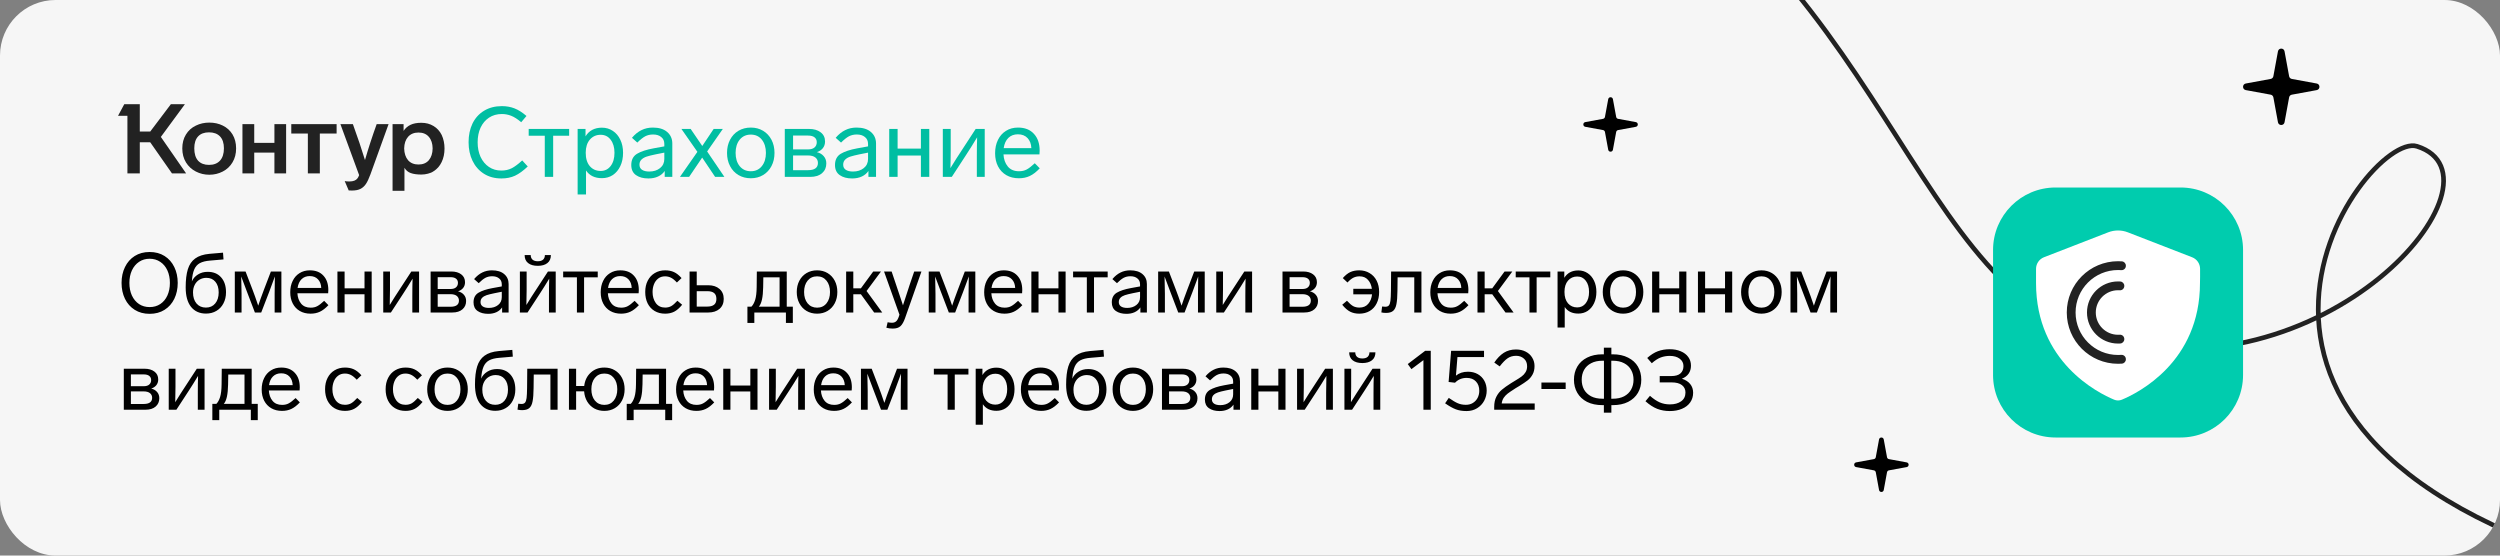 <svg width="360" height="80" viewBox="0 0 360 80" fill="none" xmlns="http://www.w3.org/2000/svg">
<rect x="0" y="0" width="360" height="80" fill="#808080" stroke="none"/>
<g clip-path="url(#clip0_99_297)">
<path d="M360 0H0V80H360V0Z" fill="#F6F6F6"/>
<path d="M21.548 36.288C22.372 36.288 23.088 36.48 23.696 36.864C24.304 37.248 24.772 37.78 25.1 38.46C25.428 39.132 25.592 39.892 25.592 40.74C25.592 41.588 25.428 42.352 25.1 43.032C24.772 43.704 24.304 44.232 23.696 44.616C23.088 45 22.372 45.192 21.548 45.192C20.724 45.192 20.008 45 19.4 44.616C18.792 44.232 18.324 43.704 17.996 43.032C17.668 42.352 17.504 41.588 17.504 40.74C17.504 39.892 17.668 39.132 17.996 38.46C18.324 37.78 18.792 37.248 19.4 36.864C20.008 36.48 20.724 36.288 21.548 36.288ZM21.548 37.26C20.972 37.26 20.464 37.408 20.024 37.704C19.584 38 19.24 38.412 18.992 38.94C18.752 39.468 18.632 40.068 18.632 40.74C18.632 41.42 18.752 42.024 18.992 42.552C19.24 43.08 19.584 43.492 20.024 43.788C20.464 44.076 20.972 44.22 21.548 44.22C22.124 44.22 22.632 44.076 23.072 43.788C23.52 43.492 23.864 43.08 24.104 42.552C24.344 42.024 24.464 41.42 24.464 40.74C24.464 40.068 24.344 39.468 24.104 38.94C23.864 38.412 23.52 38 23.072 37.704C22.632 37.408 22.124 37.26 21.548 37.26ZM29.906 39.144C30.73 39.144 31.374 39.408 31.838 39.936C32.31 40.464 32.546 41.18 32.546 42.084C32.546 42.692 32.422 43.228 32.174 43.692C31.934 44.156 31.594 44.516 31.154 44.772C30.722 45.028 30.226 45.156 29.666 45.156C28.746 45.156 28.026 44.832 27.506 44.184C26.994 43.536 26.738 42.6 26.738 41.376C26.738 40.312 26.842 39.444 27.05 38.772C27.258 38.1 27.61 37.584 28.106 37.224C28.602 36.856 29.286 36.632 30.158 36.552L32.114 36.384L32.186 37.356L30.254 37.524C29.63 37.572 29.134 37.696 28.766 37.896C28.406 38.096 28.138 38.404 27.962 38.82C27.786 39.236 27.674 39.804 27.626 40.524C27.81 40.108 28.102 39.776 28.502 39.528C28.902 39.272 29.37 39.144 29.906 39.144ZM29.654 44.292C30.214 44.292 30.658 44.096 30.986 43.704C31.322 43.304 31.49 42.772 31.49 42.108C31.49 41.46 31.33 40.948 31.01 40.572C30.698 40.196 30.266 40.008 29.714 40.008C29.354 40.008 29.026 40.096 28.73 40.272C28.442 40.44 28.214 40.684 28.046 41.004C27.878 41.324 27.794 41.692 27.794 42.108C27.794 42.772 27.962 43.304 28.298 43.704C28.634 44.096 29.086 44.292 29.654 44.292ZM39.008 39.096H40.52V45H39.548V42.3C39.548 41.804 39.556 41.188 39.572 40.452L39.584 39.804C39.248 40.724 38.972 41.472 38.756 42.048L37.616 45H36.704L35.576 42.048C35.288 41.32 35.008 40.576 34.736 39.816C34.768 40.792 34.784 41.62 34.784 42.3V45H33.812V39.096H35.36L36.368 41.724C36.584 42.276 36.856 43.04 37.184 44.016C37.36 43.472 37.632 42.712 38 41.736L39.008 39.096ZM47.291 43.944C46.867 44.392 46.456 44.708 46.056 44.892C45.663 45.076 45.219 45.168 44.724 45.168C44.132 45.168 43.615 45.04 43.175 44.784C42.736 44.528 42.395 44.168 42.156 43.704C41.916 43.24 41.795 42.7 41.795 42.084C41.795 41.468 41.911 40.924 42.144 40.452C42.376 39.972 42.703 39.6 43.127 39.336C43.551 39.064 44.047 38.928 44.615 38.928C45.456 38.928 46.108 39.184 46.572 39.696C47.044 40.2 47.279 40.892 47.279 41.772C47.279 41.932 47.272 42.084 47.255 42.228H42.828C42.859 42.828 43.035 43.324 43.355 43.716C43.675 44.108 44.136 44.304 44.736 44.304C45.103 44.304 45.419 44.232 45.684 44.088C45.956 43.944 46.288 43.688 46.679 43.32L47.291 43.944ZM44.603 39.756C44.123 39.756 43.731 39.904 43.428 40.2C43.123 40.496 42.931 40.916 42.852 41.46H46.26C46.236 40.94 46.08 40.528 45.791 40.224C45.504 39.912 45.108 39.756 44.603 39.756ZM53.522 39.096V45H52.49V42.372H49.622V45H48.59V39.096H49.622V41.52H52.49V39.096H53.522ZM59.231 39.096H60.347V45H59.375V42.576C59.375 41.6 59.387 40.784 59.411 40.128C58.939 40.912 58.483 41.64 58.043 42.312L56.291 45H55.187V39.096H56.159V41.712C56.159 42.488 56.147 43.224 56.123 43.92C56.683 43.008 57.135 42.296 57.479 41.784L59.231 39.096ZM65.956 41.952C66.316 42.04 66.6 42.208 66.808 42.456C67.016 42.696 67.12 42.992 67.12 43.344C67.12 43.84 66.944 44.24 66.592 44.544C66.24 44.848 65.756 45 65.14 45H62.008V39.096H64.996C65.58 39.096 66.052 39.232 66.412 39.504C66.78 39.776 66.964 40.156 66.964 40.644C66.964 40.964 66.872 41.24 66.688 41.472C66.504 41.696 66.26 41.856 65.956 41.952ZM63.028 39.912V41.616H64.852C65.22 41.616 65.492 41.536 65.668 41.376C65.852 41.216 65.944 41 65.944 40.728C65.944 40.472 65.852 40.272 65.668 40.128C65.492 39.984 65.22 39.912 64.852 39.912H63.028ZM64.864 44.172C65.68 44.172 66.088 43.876 66.088 43.284C66.088 43.004 65.984 42.78 65.776 42.612C65.568 42.444 65.256 42.36 64.84 42.36H63.028V44.172H64.864ZM70.84 38.928C71.6 38.928 72.188 39.108 72.604 39.468C73.028 39.828 73.24 40.304 73.24 40.896V45H72.304V44.268C72.104 44.564 71.832 44.792 71.488 44.952C71.144 45.112 70.748 45.192 70.3 45.192C69.676 45.192 69.168 45.056 68.776 44.784C68.384 44.512 68.188 44.096 68.188 43.536C68.188 42.904 68.424 42.444 68.896 42.156C69.376 41.868 70.056 41.644 70.936 41.484L72.256 41.244V40.944C72.256 40.576 72.128 40.292 71.872 40.092C71.624 39.884 71.292 39.78 70.876 39.78C70.508 39.78 70.18 39.856 69.892 40.008C69.612 40.16 69.292 40.416 68.932 40.776L68.272 40.188C68.64 39.756 69.032 39.44 69.448 39.24C69.864 39.032 70.328 38.928 70.84 38.928ZM70.408 44.34C70.936 44.34 71.376 44.2 71.728 43.92C72.08 43.64 72.256 43.264 72.256 42.792V42.012L71.176 42.228C70.712 42.324 70.344 42.416 70.072 42.504C69.808 42.592 69.596 42.716 69.436 42.876C69.276 43.036 69.196 43.244 69.196 43.5C69.196 43.772 69.3 43.98 69.508 44.124C69.724 44.268 70.024 44.34 70.408 44.34ZM78.907 39.096H80.023V45H79.051V42.576C79.051 41.6 79.063 40.784 79.087 40.128C78.615 40.912 78.159 41.64 77.719 42.312L75.967 45H74.863V39.096H75.835V41.712C75.835 42.488 75.823 43.224 75.799 43.92C76.359 43.008 76.811 42.296 77.155 41.784L78.907 39.096ZM77.443 38.28C78.027 38.28 78.487 38.148 78.823 37.884C79.159 37.62 79.327 37.236 79.327 36.732H78.463C78.463 37.012 78.375 37.232 78.199 37.392C78.023 37.544 77.771 37.62 77.443 37.62C77.115 37.62 76.863 37.544 76.687 37.392C76.511 37.232 76.423 37.012 76.423 36.732H75.547C75.547 37.236 75.715 37.62 76.051 37.884C76.387 38.148 76.851 38.28 77.443 38.28ZM86.075 39.096V39.936H84.107V45H83.075V39.936H81.095V39.096H86.075ZM91.999 43.944C91.575 44.392 91.162 44.708 90.763 44.892C90.371 45.076 89.927 45.168 89.43 45.168C88.838 45.168 88.323 45.04 87.882 44.784C87.442 44.528 87.103 44.168 86.862 43.704C86.623 43.24 86.502 42.7 86.502 42.084C86.502 41.468 86.618 40.924 86.85 40.452C87.082 39.972 87.41 39.6 87.835 39.336C88.258 39.064 88.754 38.928 89.323 38.928C90.162 38.928 90.814 39.184 91.278 39.696C91.751 40.2 91.987 40.892 91.987 41.772C91.987 41.932 91.978 42.084 91.963 42.228H87.534C87.567 42.828 87.743 43.324 88.062 43.716C88.382 44.108 88.843 44.304 89.442 44.304C89.811 44.304 90.126 44.232 90.391 44.088C90.662 43.944 90.995 43.688 91.386 43.32L91.999 43.944ZM89.311 39.756C88.831 39.756 88.439 39.904 88.135 40.2C87.831 40.496 87.638 40.916 87.558 41.46H90.966C90.942 40.94 90.787 40.528 90.499 40.224C90.21 39.912 89.814 39.756 89.311 39.756ZM97.473 40.68C97.161 40.344 96.873 40.112 96.609 39.984C96.353 39.856 96.073 39.792 95.769 39.792C95.385 39.792 95.057 39.896 94.785 40.104C94.513 40.312 94.309 40.588 94.173 40.932C94.037 41.276 93.969 41.648 93.969 42.048C93.969 42.672 94.125 43.204 94.437 43.644C94.757 44.076 95.205 44.292 95.781 44.292C96.101 44.292 96.389 44.224 96.645 44.088C96.901 43.944 97.201 43.684 97.545 43.308L98.229 43.884C97.845 44.356 97.465 44.688 97.089 44.88C96.713 45.072 96.277 45.168 95.781 45.168C95.205 45.168 94.701 45.04 94.269 44.784C93.837 44.528 93.501 44.164 93.261 43.692C93.029 43.22 92.913 42.672 92.913 42.048C92.913 41.424 93.033 40.88 93.273 40.416C93.513 39.944 93.849 39.58 94.281 39.324C94.721 39.06 95.221 38.928 95.781 38.928C96.269 38.928 96.693 39.012 97.053 39.18C97.421 39.348 97.785 39.636 98.145 40.044L97.473 40.68ZM99.297 45V39.096H100.329V41.076H102.009C102.665 41.076 103.197 41.252 103.605 41.604C104.013 41.956 104.217 42.436 104.217 43.044C104.217 43.652 104.013 44.132 103.605 44.484C103.197 44.828 102.665 45 102.009 45H99.297ZM101.841 44.148C102.273 44.148 102.601 44.06 102.825 43.884C103.049 43.708 103.161 43.428 103.161 43.044C103.161 42.652 103.049 42.368 102.825 42.192C102.601 42.016 102.273 41.928 101.841 41.928H100.329V44.148H101.841ZM107.628 46.5V44.16H108.204C108.428 43.936 108.608 43.608 108.744 43.176C108.88 42.736 108.952 42.124 108.96 41.34L108.984 39.096H113.292V44.16H114.168V46.5H113.172V45H108.624V46.5H107.628ZM112.26 44.16V39.936H109.92L109.896 41.364C109.872 42.804 109.664 43.736 109.272 44.16H112.26ZM117.661 38.928C118.229 38.928 118.733 39.06 119.173 39.324C119.613 39.588 119.957 39.956 120.205 40.428C120.453 40.9 120.577 41.44 120.577 42.048C120.577 42.656 120.453 43.196 120.205 43.668C119.957 44.14 119.613 44.508 119.173 44.772C118.733 45.036 118.229 45.168 117.661 45.168C117.093 45.168 116.585 45.036 116.137 44.772C115.697 44.508 115.353 44.14 115.105 43.668C114.857 43.196 114.733 42.656 114.733 42.048C114.733 41.44 114.857 40.9 115.105 40.428C115.353 39.956 115.697 39.588 116.137 39.324C116.585 39.06 117.093 38.928 117.661 38.928ZM117.661 39.792C117.093 39.792 116.637 40 116.293 40.416C115.957 40.832 115.789 41.376 115.789 42.048C115.789 42.72 115.957 43.264 116.293 43.68C116.637 44.096 117.093 44.304 117.661 44.304C118.229 44.304 118.681 44.096 119.017 43.68C119.353 43.264 119.521 42.72 119.521 42.048C119.521 41.376 119.353 40.832 119.017 40.416C118.681 40 118.229 39.792 117.661 39.792ZM127.04 45H125.876L123.968 42.372H122.876V45H121.844V39.096H122.876V41.52H123.968L125.744 39.096H126.86L124.784 41.904L127.04 45ZM131.646 39.096H132.69L130.326 45.816C130.134 46.36 129.914 46.744 129.666 46.968C129.418 47.2 129.046 47.316 128.55 47.316C128.222 47.316 127.918 47.276 127.638 47.196L127.818 46.404C128.034 46.452 128.246 46.476 128.454 46.476C128.694 46.476 128.89 46.408 129.042 46.272C129.194 46.144 129.33 45.9 129.45 45.54L129.522 45.312L127.302 39.096H128.394L129.054 41.052C129.254 41.636 129.546 42.508 129.93 43.668L130.026 43.968L130.386 42.876C130.442 42.7 130.642 42.084 130.986 41.028L131.646 39.096ZM138.934 39.096H140.446V45H139.474V42.3C139.474 41.804 139.482 41.188 139.498 40.452L139.51 39.804C139.174 40.724 138.898 41.472 138.682 42.048L137.542 45H136.63L135.502 42.048C135.214 41.32 134.934 40.576 134.662 39.816C134.694 40.792 134.71 41.62 134.71 42.3V45H133.738V39.096H135.286L136.294 41.724C136.51 42.276 136.782 43.04 137.11 44.016C137.286 43.472 137.558 42.712 137.926 41.736L138.934 39.096ZM147.217 43.944C146.793 44.392 146.381 44.708 145.981 44.892C145.589 45.076 145.145 45.168 144.649 45.168C144.057 45.168 143.541 45.04 143.101 44.784C142.661 44.528 142.321 44.168 142.081 43.704C141.841 43.24 141.721 42.7 141.721 42.084C141.721 41.468 141.837 40.924 142.069 40.452C142.301 39.972 142.629 39.6 143.053 39.336C143.477 39.064 143.973 38.928 144.541 38.928C145.381 38.928 146.033 39.184 146.497 39.696C146.969 40.2 147.205 40.892 147.205 41.772C147.205 41.932 147.197 42.084 147.181 42.228H142.753C142.785 42.828 142.961 43.324 143.281 43.716C143.601 44.108 144.061 44.304 144.661 44.304C145.029 44.304 145.345 44.232 145.609 44.088C145.881 43.944 146.213 43.688 146.605 43.32L147.217 43.944ZM144.529 39.756C144.049 39.756 143.657 39.904 143.353 40.2C143.049 40.496 142.857 40.916 142.777 41.46H146.185C146.161 40.94 146.005 40.528 145.717 40.224C145.429 39.912 145.033 39.756 144.529 39.756ZM153.448 39.096V45H152.416V42.372H149.548V45H148.516V39.096H149.548V41.52H152.416V39.096H153.448ZM159.505 39.096V39.936H157.537V45H156.505V39.936H154.525V39.096H159.505ZM162.751 38.928C163.511 38.928 164.099 39.108 164.515 39.468C164.939 39.828 165.151 40.304 165.151 40.896V45H164.215V44.268C164.015 44.564 163.743 44.792 163.399 44.952C163.055 45.112 162.659 45.192 162.211 45.192C161.587 45.192 161.079 45.056 160.687 44.784C160.295 44.512 160.099 44.096 160.099 43.536C160.099 42.904 160.335 42.444 160.807 42.156C161.287 41.868 161.967 41.644 162.847 41.484L164.167 41.244V40.944C164.167 40.576 164.039 40.292 163.783 40.092C163.535 39.884 163.203 39.78 162.787 39.78C162.419 39.78 162.091 39.856 161.803 40.008C161.523 40.16 161.203 40.416 160.843 40.776L160.183 40.188C160.551 39.756 160.943 39.44 161.359 39.24C161.775 39.032 162.239 38.928 162.751 38.928ZM162.319 44.34C162.847 44.34 163.287 44.2 163.639 43.92C163.991 43.64 164.167 43.264 164.167 42.792V42.012L163.087 42.228C162.623 42.324 162.255 42.416 161.983 42.504C161.719 42.592 161.507 42.716 161.347 42.876C161.187 43.036 161.107 43.244 161.107 43.5C161.107 43.772 161.211 43.98 161.419 44.124C161.635 44.268 161.935 44.34 162.319 44.34ZM171.969 39.096H173.481V45H172.509V42.3C172.509 41.804 172.517 41.188 172.533 40.452L172.545 39.804C172.209 40.724 171.933 41.472 171.717 42.048L170.577 45H169.665L168.537 42.048C168.249 41.32 167.969 40.576 167.697 39.816C167.729 40.792 167.745 41.62 167.745 42.3V45H166.773V39.096H168.321L169.329 41.724C169.545 42.276 169.817 43.04 170.145 44.016C170.321 43.472 170.593 42.712 170.961 41.736L171.969 39.096ZM179.185 39.096H180.301V45H179.329V42.576C179.329 41.6 179.341 40.784 179.365 40.128C178.893 40.912 178.437 41.64 177.997 42.312L176.245 45H175.141V39.096H176.113V41.712C176.113 42.488 176.101 43.224 176.076 43.92C176.637 43.008 177.089 42.296 177.433 41.784L179.185 39.096ZM188.628 41.952C188.988 42.04 189.272 42.208 189.48 42.456C189.688 42.696 189.792 42.992 189.792 43.344C189.792 43.84 189.616 44.24 189.264 44.544C188.912 44.848 188.428 45 187.812 45H184.68V39.096H187.668C188.252 39.096 188.724 39.232 189.084 39.504C189.452 39.776 189.636 40.156 189.636 40.644C189.636 40.964 189.544 41.24 189.36 41.472C189.176 41.696 188.932 41.856 188.628 41.952ZM185.7 39.912V41.616H187.524C187.892 41.616 188.164 41.536 188.34 41.376C188.524 41.216 188.616 41 188.616 40.728C188.616 40.472 188.524 40.272 188.34 40.128C188.164 39.984 187.892 39.912 187.524 39.912H185.7ZM187.536 44.172C188.352 44.172 188.76 43.876 188.76 43.284C188.76 43.004 188.656 42.78 188.448 42.612C188.24 42.444 187.928 42.36 187.512 42.36H185.7V44.172H187.536ZM195.727 38.928C196.287 38.928 196.783 39.06 197.215 39.324C197.655 39.58 197.995 39.944 198.235 40.416C198.475 40.88 198.595 41.424 198.595 42.048C198.595 42.672 198.475 43.22 198.235 43.692C198.003 44.164 197.671 44.528 197.239 44.784C196.807 45.04 196.303 45.168 195.727 45.168C195.231 45.168 194.795 45.072 194.419 44.88C194.043 44.688 193.663 44.356 193.279 43.884L193.963 43.308C194.307 43.684 194.607 43.944 194.863 44.088C195.127 44.224 195.423 44.292 195.751 44.292C196.295 44.292 196.719 44.112 197.023 43.752C197.335 43.392 197.519 42.936 197.575 42.384H194.875V41.592H197.551C197.479 41.064 197.291 40.632 196.987 40.296C196.691 39.96 196.287 39.792 195.775 39.792C195.455 39.792 195.163 39.856 194.899 39.984C194.635 40.112 194.347 40.344 194.035 40.68L193.363 40.044C193.723 39.636 194.083 39.348 194.443 39.18C194.811 39.012 195.239 38.928 195.727 38.928ZM199.587 45.06C199.331 45.06 199.107 45.036 198.915 44.988L199.023 44.136C199.183 44.16 199.335 44.172 199.479 44.172C199.719 44.172 199.891 44.108 199.995 43.98C200.107 43.852 200.183 43.632 200.223 43.32C200.263 43.008 200.287 42.52 200.295 41.856L200.319 39.096H204.687V45H203.655V39.936H201.255L201.231 41.892C201.223 42.716 201.175 43.348 201.087 43.788C201.007 44.228 200.851 44.552 200.619 44.76C200.387 44.96 200.043 45.06 199.587 45.06ZM211.46 43.944C211.036 44.392 210.624 44.708 210.224 44.892C209.832 45.076 209.388 45.168 208.892 45.168C208.3 45.168 207.784 45.04 207.344 44.784C206.904 44.528 206.564 44.168 206.324 43.704C206.084 43.24 205.964 42.7 205.964 42.084C205.964 41.468 206.08 40.924 206.312 40.452C206.544 39.972 206.872 39.6 207.296 39.336C207.72 39.064 208.216 38.928 208.784 38.928C209.624 38.928 210.276 39.184 210.74 39.696C211.212 40.2 211.448 40.892 211.448 41.772C211.448 41.932 211.44 42.084 211.424 42.228H206.996C207.028 42.828 207.204 43.324 207.524 43.716C207.844 44.108 208.304 44.304 208.904 44.304C209.272 44.304 209.588 44.232 209.852 44.088C210.124 43.944 210.456 43.688 210.848 43.32L211.46 43.944ZM208.772 39.756C208.292 39.756 207.9 39.904 207.596 40.2C207.292 40.496 207.1 40.916 207.02 41.46H210.428C210.404 40.94 210.248 40.528 209.96 40.224C209.672 39.912 209.276 39.756 208.772 39.756ZM217.954 45H216.79L214.882 42.372H213.79V45H212.758V39.096H213.79V41.52H214.882L216.658 39.096H217.774L215.698 41.904L217.954 45ZM223.243 39.096V39.936H221.275V45H220.243V39.936H218.263V39.096H223.243ZM227.276 38.94C227.78 38.94 228.228 39.072 228.62 39.336C229.012 39.592 229.32 39.956 229.544 40.428C229.768 40.892 229.88 41.428 229.88 42.036C229.88 42.652 229.768 43.196 229.544 43.668C229.32 44.14 229.012 44.508 228.62 44.772C228.228 45.028 227.78 45.156 227.276 45.156C226.396 45.156 225.744 44.84 225.32 44.208V47.16H224.288V39.096H225.26V40.008C225.468 39.664 225.74 39.4 226.076 39.216C226.42 39.032 226.82 38.94 227.276 38.94ZM227.12 44.268C227.632 44.268 228.044 44.064 228.356 43.656C228.668 43.248 228.824 42.708 228.824 42.036C228.824 41.372 228.668 40.836 228.356 40.428C228.052 40.02 227.64 39.816 227.12 39.816C226.576 39.816 226.132 40.016 225.788 40.416C225.452 40.808 225.284 41.348 225.284 42.036C225.284 42.732 225.452 43.28 225.788 43.68C226.132 44.072 226.576 44.268 227.12 44.268ZM233.724 38.928C234.292 38.928 234.796 39.06 235.236 39.324C235.676 39.588 236.02 39.956 236.268 40.428C236.516 40.9 236.64 41.44 236.64 42.048C236.64 42.656 236.516 43.196 236.268 43.668C236.02 44.14 235.676 44.508 235.236 44.772C234.796 45.036 234.292 45.168 233.724 45.168C233.156 45.168 232.648 45.036 232.2 44.772C231.76 44.508 231.416 44.14 231.168 43.668C230.92 43.196 230.796 42.656 230.796 42.048C230.796 41.44 230.92 40.9 231.168 40.428C231.416 39.956 231.76 39.588 232.2 39.324C232.648 39.06 233.156 38.928 233.724 38.928ZM233.724 39.792C233.156 39.792 232.7 40 232.356 40.416C232.02 40.832 231.852 41.376 231.852 42.048C231.852 42.72 232.02 43.264 232.356 43.68C232.7 44.096 233.156 44.304 233.724 44.304C234.292 44.304 234.744 44.096 235.08 43.68C235.416 43.264 235.584 42.72 235.584 42.048C235.584 41.376 235.416 40.832 235.08 40.416C234.744 40 234.292 39.792 233.724 39.792ZM242.838 39.096V45H241.806V42.372H238.938V45H237.906V39.096H238.938V41.52H241.806V39.096H242.838ZM249.436 39.096V45H248.404V42.372H245.536V45H244.504V39.096H245.536V41.52H248.404V39.096H249.436ZM253.645 38.928C254.213 38.928 254.717 39.06 255.157 39.324C255.597 39.588 255.941 39.956 256.189 40.428C256.437 40.9 256.561 41.44 256.561 42.048C256.561 42.656 256.437 43.196 256.189 43.668C255.941 44.14 255.597 44.508 255.157 44.772C254.717 45.036 254.213 45.168 253.645 45.168C253.077 45.168 252.569 45.036 252.121 44.772C251.681 44.508 251.337 44.14 251.089 43.668C250.841 43.196 250.717 42.656 250.717 42.048C250.717 41.44 250.841 40.9 251.089 40.428C251.337 39.956 251.681 39.588 252.121 39.324C252.569 39.06 253.077 38.928 253.645 38.928ZM253.645 39.792C253.077 39.792 252.621 40 252.277 40.416C251.941 40.832 251.773 41.376 251.773 42.048C251.773 42.72 251.941 43.264 252.277 43.68C252.621 44.096 253.077 44.304 253.645 44.304C254.213 44.304 254.665 44.096 255.001 43.68C255.337 43.264 255.505 42.72 255.505 42.048C255.505 41.376 255.337 40.832 255.001 40.416C254.665 40 254.213 39.792 253.645 39.792ZM263.024 39.096H264.536V45H263.564V42.3C263.564 41.804 263.572 41.188 263.588 40.452L263.6 39.804C263.264 40.724 262.988 41.472 262.772 42.048L261.632 45H260.72L259.592 42.048C259.304 41.32 259.024 40.576 258.752 39.816C258.784 40.792 258.8 41.62 258.8 42.3V45H257.828V39.096H259.376L260.384 41.724C260.6 42.276 260.872 43.04 261.2 44.016C261.376 43.472 261.648 42.712 262.016 41.736L263.024 39.096ZM21.776 55.952C22.136 56.04 22.42 56.208 22.628 56.456C22.836 56.696 22.94 56.992 22.94 57.344C22.94 57.84 22.764 58.24 22.412 58.544C22.06 58.848 21.576 59 20.96 59H17.828V53.096H20.816C21.4 53.096 21.872 53.232 22.232 53.504C22.6 53.776 22.784 54.156 22.784 54.644C22.784 54.964 22.692 55.24 22.508 55.472C22.324 55.696 22.08 55.856 21.776 55.952ZM18.848 53.912V55.616H20.672C21.04 55.616 21.312 55.536 21.488 55.376C21.672 55.216 21.764 55 21.764 54.728C21.764 54.472 21.672 54.272 21.488 54.128C21.312 53.984 21.04 53.912 20.672 53.912H18.848ZM20.684 58.172C21.5 58.172 21.908 57.876 21.908 57.284C21.908 57.004 21.804 56.78 21.596 56.612C21.388 56.444 21.076 56.36 20.66 56.36H18.848V58.172H20.684ZM28.341 53.096H29.457V59H28.485V56.576C28.485 55.6 28.497 54.784 28.521 54.128C28.049 54.912 27.593 55.64 27.153 56.312L25.401 59H24.297V53.096H25.269V55.712C25.269 56.488 25.257 57.224 25.233 57.92C25.793 57.008 26.245 56.296 26.589 55.784L28.341 53.096ZM30.577 60.5V58.16H31.153C31.377 57.936 31.557 57.608 31.693 57.176C31.829 56.736 31.901 56.124 31.909 55.34L31.933 53.096H36.241V58.16H37.117V60.5H36.121V59H31.573V60.5H30.577ZM35.209 58.16V53.936H32.869L32.845 55.364C32.821 56.804 32.613 57.736 32.221 58.16H35.209ZM43.178 57.944C42.754 58.392 42.342 58.708 41.942 58.892C41.55 59.076 41.106 59.168 40.61 59.168C40.018 59.168 39.502 59.04 39.062 58.784C38.622 58.528 38.282 58.168 38.042 57.704C37.802 57.24 37.682 56.7 37.682 56.084C37.682 55.468 37.798 54.924 38.03 54.452C38.262 53.972 38.59 53.6 39.014 53.336C39.438 53.064 39.934 52.928 40.502 52.928C41.342 52.928 41.994 53.184 42.458 53.696C42.93 54.2 43.166 54.892 43.166 55.772C43.166 55.932 43.158 56.084 43.142 56.228H38.714C38.746 56.828 38.922 57.324 39.242 57.716C39.562 58.108 40.022 58.304 40.622 58.304C40.99 58.304 41.306 58.232 41.57 58.088C41.842 57.944 42.174 57.688 42.566 57.32L43.178 57.944ZM40.49 53.756C40.01 53.756 39.618 53.904 39.314 54.2C39.01 54.496 38.818 54.916 38.738 55.46H42.146C42.122 54.94 41.966 54.528 41.678 54.224C41.39 53.912 40.994 53.756 40.49 53.756ZM51.371 54.68C51.059 54.344 50.771 54.112 50.507 53.984C50.251 53.856 49.971 53.792 49.667 53.792C49.283 53.792 48.955 53.896 48.683 54.104C48.411 54.312 48.207 54.588 48.071 54.932C47.935 55.276 47.867 55.648 47.867 56.048C47.867 56.672 48.023 57.204 48.335 57.644C48.655 58.076 49.103 58.292 49.679 58.292C49.999 58.292 50.287 58.224 50.543 58.088C50.799 57.944 51.099 57.684 51.443 57.308L52.127 57.884C51.743 58.356 51.363 58.688 50.987 58.88C50.611 59.072 50.175 59.168 49.679 59.168C49.103 59.168 48.599 59.04 48.167 58.784C47.735 58.528 47.399 58.164 47.159 57.692C46.927 57.22 46.811 56.672 46.811 56.048C46.811 55.424 46.931 54.88 47.171 54.416C47.411 53.944 47.747 53.58 48.179 53.324C48.619 53.06 49.119 52.928 49.679 52.928C50.167 52.928 50.591 53.012 50.951 53.18C51.319 53.348 51.683 53.636 52.043 54.044L51.371 54.68ZM60.09 54.68C59.778 54.344 59.49 54.112 59.226 53.984C58.97 53.856 58.69 53.792 58.386 53.792C58.002 53.792 57.674 53.896 57.402 54.104C57.13 54.312 56.926 54.588 56.79 54.932C56.654 55.276 56.586 55.648 56.586 56.048C56.586 56.672 56.742 57.204 57.054 57.644C57.374 58.076 57.822 58.292 58.398 58.292C58.718 58.292 59.006 58.224 59.262 58.088C59.518 57.944 59.818 57.684 60.162 57.308L60.846 57.884C60.462 58.356 60.082 58.688 59.706 58.88C59.33 59.072 58.894 59.168 58.398 59.168C57.822 59.168 57.318 59.04 56.886 58.784C56.454 58.528 56.118 58.164 55.878 57.692C55.646 57.22 55.53 56.672 55.53 56.048C55.53 55.424 55.65 54.88 55.89 54.416C56.13 53.944 56.466 53.58 56.898 53.324C57.338 53.06 57.838 52.928 58.398 52.928C58.886 52.928 59.31 53.012 59.67 53.18C60.038 53.348 60.402 53.636 60.762 54.044L60.09 54.68ZM64.446 52.928C65.014 52.928 65.518 53.06 65.958 53.324C66.398 53.588 66.742 53.956 66.99 54.428C67.238 54.9 67.362 55.44 67.362 56.048C67.362 56.656 67.238 57.196 66.99 57.668C66.742 58.14 66.398 58.508 65.958 58.772C65.518 59.036 65.014 59.168 64.446 59.168C63.878 59.168 63.37 59.036 62.922 58.772C62.482 58.508 62.138 58.14 61.89 57.668C61.642 57.196 61.518 56.656 61.518 56.048C61.518 55.44 61.642 54.9 61.89 54.428C62.138 53.956 62.482 53.588 62.922 53.324C63.37 53.06 63.878 52.928 64.446 52.928ZM64.446 53.792C63.878 53.792 63.422 54 63.078 54.416C62.742 54.832 62.574 55.376 62.574 56.048C62.574 56.72 62.742 57.264 63.078 57.68C63.422 58.096 63.878 58.304 64.446 58.304C65.014 58.304 65.466 58.096 65.802 57.68C66.138 57.264 66.306 56.72 66.306 56.048C66.306 55.376 66.138 54.832 65.802 54.416C65.466 54 65.014 53.792 64.446 53.792ZM71.566 53.144C72.39 53.144 73.034 53.408 73.498 53.936C73.97 54.464 74.206 55.18 74.206 56.084C74.206 56.692 74.082 57.228 73.834 57.692C73.594 58.156 73.254 58.516 72.814 58.772C72.382 59.028 71.886 59.156 71.326 59.156C70.406 59.156 69.686 58.832 69.166 58.184C68.654 57.536 68.398 56.6 68.398 55.376C68.398 54.312 68.502 53.444 68.71 52.772C68.918 52.1 69.27 51.584 69.766 51.224C70.262 50.856 70.946 50.632 71.818 50.552L73.774 50.384L73.846 51.356L71.914 51.524C71.29 51.572 70.794 51.696 70.426 51.896C70.066 52.096 69.798 52.404 69.622 52.82C69.446 53.236 69.334 53.804 69.286 54.524C69.47 54.108 69.762 53.776 70.162 53.528C70.562 53.272 71.03 53.144 71.566 53.144ZM71.314 58.292C71.874 58.292 72.318 58.096 72.646 57.704C72.982 57.304 73.15 56.772 73.15 56.108C73.15 55.46 72.99 54.948 72.67 54.572C72.358 54.196 71.926 54.008 71.374 54.008C71.014 54.008 70.686 54.096 70.39 54.272C70.102 54.44 69.874 54.684 69.706 55.004C69.538 55.324 69.454 55.692 69.454 56.108C69.454 56.772 69.622 57.304 69.958 57.704C70.294 58.096 70.746 58.292 71.314 58.292ZM75.192 59.06C74.936 59.06 74.712 59.036 74.52 58.988L74.628 58.136C74.788 58.16 74.94 58.172 75.084 58.172C75.324 58.172 75.496 58.108 75.6 57.98C75.712 57.852 75.788 57.632 75.828 57.32C75.868 57.008 75.892 56.52 75.9 55.856L75.924 53.096H80.292V59H79.26V53.936H76.86L76.836 55.892C76.828 56.716 76.78 57.348 76.692 57.788C76.612 58.228 76.456 58.552 76.224 58.76C75.992 58.96 75.648 59.06 75.192 59.06ZM87.029 52.928C87.597 52.928 88.101 53.06 88.541 53.324C88.981 53.588 89.325 53.956 89.573 54.428C89.821 54.9 89.945 55.44 89.945 56.048C89.945 56.656 89.821 57.196 89.573 57.668C89.325 58.14 88.981 58.508 88.541 58.772C88.101 59.036 87.597 59.168 87.029 59.168C86.493 59.168 86.009 59.052 85.577 58.82C85.153 58.58 84.813 58.248 84.557 57.824C84.301 57.392 84.153 56.9 84.113 56.348H82.961V59H81.929V53.096H82.961V55.58H84.125C84.221 54.78 84.533 54.14 85.061 53.66C85.589 53.172 86.245 52.928 87.029 52.928ZM87.029 58.304C87.597 58.304 88.049 58.096 88.385 57.68C88.721 57.264 88.889 56.72 88.889 56.048C88.889 55.376 88.721 54.832 88.385 54.416C88.049 54 87.597 53.792 87.029 53.792C86.461 53.792 86.005 54 85.661 54.416C85.325 54.832 85.157 55.376 85.157 56.048C85.157 56.72 85.325 57.264 85.661 57.68C86.005 58.096 86.461 58.304 87.029 58.304ZM90.249 60.5V58.16H90.825C91.049 57.936 91.229 57.608 91.365 57.176C91.501 56.736 91.573 56.124 91.581 55.34L91.605 53.096H95.913V58.16H96.789V60.5H95.793V59H91.245V60.5H90.249ZM94.881 58.16V53.936H92.541L92.517 55.364C92.493 56.804 92.285 57.736 91.893 58.16H94.881ZM102.85 57.944C102.426 58.392 102.014 58.708 101.614 58.892C101.222 59.076 100.778 59.168 100.282 59.168C99.69 59.168 99.174 59.04 98.734 58.784C98.294 58.528 97.954 58.168 97.714 57.704C97.474 57.24 97.354 56.7 97.354 56.084C97.354 55.468 97.47 54.924 97.702 54.452C97.934 53.972 98.262 53.6 98.686 53.336C99.11 53.064 99.606 52.928 100.174 52.928C101.014 52.928 101.666 53.184 102.13 53.696C102.602 54.2 102.838 54.892 102.838 55.772C102.838 55.932 102.83 56.084 102.814 56.228H98.386C98.418 56.828 98.594 57.324 98.914 57.716C99.234 58.108 99.694 58.304 100.294 58.304C100.662 58.304 100.978 58.232 101.242 58.088C101.514 57.944 101.846 57.688 102.238 57.32L102.85 57.944ZM100.162 53.756C99.682 53.756 99.29 53.904 98.986 54.2C98.682 54.496 98.49 54.916 98.41 55.46H101.818C101.794 54.94 101.638 54.528 101.35 54.224C101.062 53.912 100.666 53.756 100.162 53.756ZM109.08 53.096V59H108.048V56.372H105.18V59H104.148V53.096H105.18V55.52H108.048V53.096H109.08ZM114.79 53.096H115.906V59H114.934V56.576C114.934 55.6 114.946 54.784 114.97 54.128C114.498 54.912 114.042 55.64 113.602 56.312L111.85 59H110.746V53.096H111.718V55.712C111.718 56.488 111.706 57.224 111.682 57.92C112.242 57.008 112.694 56.296 113.038 55.784L114.79 53.096ZM122.678 57.944C122.254 58.392 121.842 58.708 121.442 58.892C121.05 59.076 120.606 59.168 120.11 59.168C119.518 59.168 119.002 59.04 118.562 58.784C118.122 58.528 117.782 58.168 117.542 57.704C117.302 57.24 117.182 56.7 117.182 56.084C117.182 55.468 117.298 54.924 117.53 54.452C117.762 53.972 118.09 53.6 118.514 53.336C118.938 53.064 119.434 52.928 120.002 52.928C120.842 52.928 121.494 53.184 121.958 53.696C122.43 54.2 122.666 54.892 122.666 55.772C122.666 55.932 122.658 56.084 122.642 56.228H118.214C118.246 56.828 118.422 57.324 118.742 57.716C119.062 58.108 119.522 58.304 120.122 58.304C120.49 58.304 120.806 58.232 121.07 58.088C121.342 57.944 121.674 57.688 122.066 57.32L122.678 57.944ZM119.99 53.756C119.51 53.756 119.118 53.904 118.814 54.2C118.51 54.496 118.318 54.916 118.238 55.46H121.646C121.622 54.94 121.466 54.528 121.178 54.224C120.89 53.912 120.494 53.756 119.99 53.756ZM129.172 53.096H130.684V59H129.712V56.3C129.712 55.804 129.72 55.188 129.736 54.452L129.748 53.804C129.412 54.724 129.136 55.472 128.92 56.048L127.78 59H126.868L125.74 56.048C125.452 55.32 125.172 54.576 124.9 53.816C124.932 54.792 124.948 55.62 124.948 56.3V59H123.976V53.096H125.524L126.532 55.724C126.748 56.276 127.02 57.04 127.348 58.016C127.524 57.472 127.796 56.712 128.164 55.736L129.172 53.096ZM139.454 53.096V53.936H137.486V59H136.454V53.936H134.474V53.096H139.454ZM143.487 52.94C143.991 52.94 144.439 53.072 144.831 53.336C145.223 53.592 145.531 53.956 145.755 54.428C145.979 54.892 146.091 55.428 146.091 56.036C146.091 56.652 145.979 57.196 145.755 57.668C145.531 58.14 145.223 58.508 144.831 58.772C144.439 59.028 143.991 59.156 143.487 59.156C142.607 59.156 141.955 58.84 141.531 58.208V61.16H140.499V53.096H141.471V54.008C141.679 53.664 141.951 53.4 142.287 53.216C142.631 53.032 143.031 52.94 143.487 52.94ZM143.331 58.268C143.843 58.268 144.255 58.064 144.567 57.656C144.879 57.248 145.035 56.708 145.035 56.036C145.035 55.372 144.879 54.836 144.567 54.428C144.263 54.02 143.851 53.816 143.331 53.816C142.787 53.816 142.343 54.016 141.999 54.416C141.663 54.808 141.495 55.348 141.495 56.036C141.495 56.732 141.663 57.28 141.999 57.68C142.343 58.072 142.787 58.268 143.331 58.268ZM152.503 57.944C152.079 58.392 151.667 58.708 151.267 58.892C150.875 59.076 150.431 59.168 149.935 59.168C149.343 59.168 148.827 59.04 148.387 58.784C147.947 58.528 147.607 58.168 147.367 57.704C147.127 57.24 147.007 56.7 147.007 56.084C147.007 55.468 147.123 54.924 147.354 54.452C147.587 53.972 147.915 53.6 148.339 53.336C148.763 53.064 149.259 52.928 149.827 52.928C150.667 52.928 151.319 53.184 151.783 53.696C152.255 54.2 152.491 54.892 152.491 55.772C152.491 55.932 152.483 56.084 152.467 56.228H148.039C148.071 56.828 148.247 57.324 148.567 57.716C148.887 58.108 149.347 58.304 149.947 58.304C150.315 58.304 150.631 58.232 150.895 58.088C151.167 57.944 151.499 57.688 151.891 57.32L152.503 57.944ZM149.815 53.756C149.335 53.756 148.943 53.904 148.639 54.2C148.335 54.496 148.143 54.916 148.062 55.46H151.471C151.447 54.94 151.291 54.528 151.003 54.224C150.715 53.912 150.319 53.756 149.815 53.756ZM156.691 53.144C157.515 53.144 158.159 53.408 158.623 53.936C159.095 54.464 159.331 55.18 159.331 56.084C159.331 56.692 159.207 57.228 158.959 57.692C158.719 58.156 158.379 58.516 157.939 58.772C157.507 59.028 157.011 59.156 156.451 59.156C155.531 59.156 154.811 58.832 154.291 58.184C153.779 57.536 153.523 56.6 153.523 55.376C153.523 54.312 153.627 53.444 153.835 52.772C154.043 52.1 154.395 51.584 154.891 51.224C155.387 50.856 156.071 50.632 156.943 50.552L158.899 50.384L158.971 51.356L157.039 51.524C156.415 51.572 155.919 51.696 155.551 51.896C155.191 52.096 154.923 52.404 154.747 52.82C154.571 53.236 154.459 53.804 154.411 54.524C154.595 54.108 154.887 53.776 155.287 53.528C155.687 53.272 156.155 53.144 156.691 53.144ZM156.439 58.292C156.999 58.292 157.443 58.096 157.771 57.704C158.107 57.304 158.275 56.772 158.275 56.108C158.275 55.46 158.115 54.948 157.795 54.572C157.483 54.196 157.051 54.008 156.499 54.008C156.139 54.008 155.811 54.096 155.515 54.272C155.227 54.44 154.999 54.684 154.831 55.004C154.663 55.324 154.579 55.692 154.579 56.108C154.579 56.772 154.747 57.304 155.083 57.704C155.419 58.096 155.871 58.292 156.439 58.292ZM163.142 52.928C163.71 52.928 164.214 53.06 164.654 53.324C165.094 53.588 165.438 53.956 165.686 54.428C165.934 54.9 166.058 55.44 166.058 56.048C166.058 56.656 165.934 57.196 165.686 57.668C165.438 58.14 165.094 58.508 164.654 58.772C164.214 59.036 163.71 59.168 163.142 59.168C162.574 59.168 162.066 59.036 161.618 58.772C161.178 58.508 160.834 58.14 160.586 57.668C160.338 57.196 160.214 56.656 160.214 56.048C160.214 55.44 160.338 54.9 160.586 54.428C160.834 53.956 161.178 53.588 161.618 53.324C162.066 53.06 162.574 52.928 163.142 52.928ZM163.142 53.792C162.574 53.792 162.118 54 161.774 54.416C161.438 54.832 161.27 55.376 161.27 56.048C161.27 56.72 161.438 57.264 161.774 57.68C162.118 58.096 162.574 58.304 163.142 58.304C163.71 58.304 164.162 58.096 164.498 57.68C164.834 57.264 165.002 56.72 165.002 56.048C165.002 55.376 164.834 54.832 164.498 54.416C164.162 54 163.71 53.792 163.142 53.792ZM171.272 55.952C171.632 56.04 171.916 56.208 172.124 56.456C172.332 56.696 172.436 56.992 172.436 57.344C172.436 57.84 172.26 58.24 171.908 58.544C171.556 58.848 171.072 59 170.456 59H167.324V53.096H170.312C170.896 53.096 171.368 53.232 171.728 53.504C172.096 53.776 172.28 54.156 172.28 54.644C172.28 54.964 172.188 55.24 172.004 55.472C171.82 55.696 171.576 55.856 171.272 55.952ZM168.344 53.912V55.616H170.168C170.536 55.616 170.808 55.536 170.984 55.376C171.168 55.216 171.26 55 171.26 54.728C171.26 54.472 171.168 54.272 170.984 54.128C170.808 53.984 170.536 53.912 170.168 53.912H168.344ZM170.18 58.172C170.996 58.172 171.404 57.876 171.404 57.284C171.404 57.004 171.3 56.78 171.092 56.612C170.884 56.444 170.572 56.36 170.156 56.36H168.344V58.172H170.18ZM176.157 52.928C176.917 52.928 177.505 53.108 177.921 53.468C178.345 53.828 178.557 54.304 178.557 54.896V59H177.621V58.268C177.421 58.564 177.149 58.792 176.805 58.952C176.461 59.112 176.065 59.192 175.617 59.192C174.993 59.192 174.485 59.056 174.093 58.784C173.701 58.512 173.505 58.096 173.505 57.536C173.505 56.904 173.741 56.444 174.213 56.156C174.693 55.868 175.373 55.644 176.253 55.484L177.573 55.244V54.944C177.573 54.576 177.445 54.292 177.189 54.092C176.941 53.884 176.609 53.78 176.193 53.78C175.825 53.78 175.497 53.856 175.209 54.008C174.929 54.16 174.609 54.416 174.249 54.776L173.589 54.188C173.957 53.756 174.349 53.44 174.765 53.24C175.181 53.032 175.645 52.928 176.157 52.928ZM175.725 58.34C176.253 58.34 176.693 58.2 177.045 57.92C177.397 57.64 177.573 57.264 177.573 56.792V56.012L176.493 56.228C176.029 56.324 175.661 56.416 175.389 56.504C175.125 56.592 174.913 56.716 174.753 56.876C174.593 57.036 174.513 57.244 174.513 57.5C174.513 57.772 174.617 57.98 174.825 58.124C175.041 58.268 175.341 58.34 175.725 58.34ZM185.112 53.096V59H184.08V56.372H181.212V59H180.18V53.096H181.212V55.52H184.08V53.096H185.112ZM190.821 53.096H191.937V59H190.965V56.576C190.965 55.6 190.977 54.784 191.001 54.128C190.529 54.912 190.073 55.64 189.633 56.312L187.881 59H186.777V53.096H187.749V55.712C187.749 56.488 187.737 57.224 187.713 57.92C188.273 57.008 188.725 56.296 189.069 55.784L190.821 53.096ZM197.642 53.096H198.758V59H197.786V56.576C197.786 55.6 197.798 54.784 197.822 54.128C197.35 54.912 196.894 55.64 196.454 56.312L194.702 59H193.598V53.096H194.57V55.712C194.57 56.488 194.558 57.224 194.534 57.92C195.094 57.008 195.546 56.296 195.89 55.784L197.642 53.096ZM196.178 52.28C196.762 52.28 197.222 52.148 197.558 51.884C197.894 51.62 198.062 51.236 198.062 50.732H197.198C197.198 51.012 197.11 51.232 196.934 51.392C196.758 51.544 196.506 51.62 196.178 51.62C195.85 51.62 195.598 51.544 195.422 51.392C195.246 51.232 195.158 51.012 195.158 50.732H194.282C194.282 51.236 194.45 51.62 194.786 51.884C195.122 52.148 195.586 52.28 196.178 52.28ZM202.717 52.424L205.225 50.516H206.029V59H204.973V51.86L203.245 53.156L202.717 52.424ZM211.384 53.528C211.92 53.528 212.392 53.644 212.8 53.876C213.208 54.108 213.524 54.428 213.748 54.836C213.972 55.244 214.084 55.712 214.084 56.24C214.084 56.76 213.964 57.248 213.724 57.704C213.484 58.152 213.144 58.512 212.704 58.784C212.264 59.056 211.756 59.192 211.18 59.192C210.588 59.192 210.072 59.108 209.632 58.94C209.192 58.772 208.68 58.484 208.096 58.076L208.624 57.296C209.16 57.672 209.6 57.932 209.944 58.076C210.288 58.22 210.668 58.292 211.084 58.292C211.468 58.292 211.804 58.204 212.092 58.028C212.388 57.844 212.616 57.6 212.776 57.296C212.936 56.984 213.016 56.644 213.016 56.276C213.016 55.716 212.856 55.268 212.536 54.932C212.216 54.588 211.768 54.416 211.192 54.416C210.528 54.416 209.972 54.648 209.524 55.112L208.6 55.004L208.96 50.516H213.7V51.416H209.872L209.656 54.092C210.112 53.716 210.688 53.528 211.384 53.528ZM220.996 58.1V59H215.164V58.604C215.164 58.02 215.268 57.528 215.476 57.128C215.684 56.72 215.948 56.384 216.268 56.12C216.588 55.848 217.032 55.532 217.6 55.172C217.832 55.02 218.028 54.9 218.188 54.812C218.58 54.58 218.888 54.38 219.112 54.212C219.344 54.044 219.532 53.84 219.676 53.6C219.828 53.36 219.904 53.076 219.904 52.748C219.904 52.276 219.752 51.908 219.448 51.644C219.144 51.372 218.768 51.236 218.32 51.236C217.856 51.236 217.452 51.352 217.108 51.584C216.764 51.816 216.38 52.208 215.956 52.76L215.176 52.208C215.592 51.592 216.048 51.124 216.544 50.804C217.048 50.484 217.632 50.324 218.296 50.324C218.832 50.324 219.3 50.428 219.7 50.636C220.108 50.844 220.42 51.132 220.636 51.5C220.86 51.86 220.972 52.264 220.972 52.712C220.972 53.192 220.876 53.6 220.684 53.936C220.5 54.272 220.264 54.552 219.976 54.776C219.688 55 219.284 55.272 218.764 55.592C218.58 55.688 218.4 55.796 218.224 55.916L218.008 56.06C217.616 56.308 217.312 56.516 217.096 56.684C216.88 56.852 216.692 57.052 216.532 57.284C216.38 57.516 216.284 57.788 216.244 58.1H220.996ZM221.965 55.088H225.457V56.012H221.965V55.088ZM232.229 51.02C233.093 51.02 233.833 51.18 234.449 51.5C235.073 51.812 235.545 52.244 235.865 52.796C236.185 53.348 236.345 53.976 236.345 54.68C236.345 55.384 236.185 56.012 235.865 56.564C235.545 57.116 235.073 57.552 234.449 57.872C233.833 58.184 233.093 58.34 232.229 58.34H232.037V59.42H230.957V58.34H230.765C229.901 58.34 229.157 58.184 228.533 57.872C227.917 57.552 227.449 57.116 227.129 56.564C226.809 56.012 226.649 55.384 226.649 54.68C226.649 53.976 226.809 53.348 227.129 52.796C227.449 52.244 227.917 51.812 228.533 51.5C229.157 51.18 229.901 51.02 230.765 51.02H230.957V50.06H232.037V51.02H232.229ZM230.969 57.416V51.944H230.765C230.117 51.944 229.569 52.064 229.121 52.304C228.673 52.536 228.333 52.86 228.101 53.276C227.877 53.684 227.765 54.152 227.765 54.68C227.765 55.208 227.877 55.68 228.101 56.096C228.333 56.504 228.673 56.828 229.121 57.068C229.569 57.3 230.117 57.416 230.765 57.416H230.969ZM232.229 57.416C232.877 57.416 233.425 57.3 233.873 57.068C234.321 56.828 234.657 56.504 234.881 56.096C235.113 55.68 235.229 55.208 235.229 54.68C235.229 54.152 235.113 53.684 234.881 53.276C234.657 52.86 234.321 52.536 233.873 52.304C233.425 52.064 232.877 51.944 232.229 51.944H232.025V57.416H232.229ZM242.191 54.536C242.719 54.704 243.119 54.96 243.391 55.304C243.671 55.648 243.811 56.064 243.811 56.552C243.811 57.08 243.671 57.544 243.391 57.944C243.111 58.344 242.715 58.652 242.203 58.868C241.691 59.084 241.107 59.192 240.451 59.192C239.795 59.192 239.187 59.084 238.627 58.868C238.067 58.644 237.507 58.28 236.947 57.776L237.595 56.996C238.075 57.42 238.535 57.732 238.975 57.932C239.423 58.132 239.919 58.232 240.463 58.232C241.135 58.232 241.675 58.084 242.083 57.788C242.499 57.492 242.707 57.068 242.707 56.516C242.707 56.076 242.539 55.724 242.203 55.46C241.867 55.196 241.367 55.064 240.703 55.064H238.999V54.152H240.679C241.255 54.152 241.687 54.028 241.975 53.78C242.271 53.524 242.419 53.168 242.419 52.712C242.419 52.28 242.239 51.928 241.879 51.656C241.519 51.384 241.043 51.248 240.451 51.248C239.987 51.248 239.551 51.324 239.143 51.476C238.743 51.628 238.315 51.904 237.859 52.304L237.199 51.548C237.711 51.092 238.223 50.768 238.735 50.576C239.255 50.384 239.823 50.288 240.439 50.288C241.047 50.288 241.579 50.388 242.035 50.588C242.499 50.78 242.859 51.056 243.115 51.416C243.371 51.768 243.499 52.18 243.499 52.652C243.499 53.1 243.387 53.484 243.163 53.804C242.939 54.124 242.615 54.368 242.191 54.536Z" fill="black"/>
<path d="M72.275 15.282C72.93 15.282 73.534 15.39 74.086 15.605C74.638 15.82 75.214 16.185 75.813 16.7L75.055 17.598C74.521 17.149 74.04 16.84 73.609 16.672C73.178 16.503 72.734 16.419 72.275 16.419C71.564 16.419 70.947 16.592 70.422 16.939C69.898 17.285 69.491 17.767 69.201 18.384C68.921 18.993 68.78 19.695 68.78 20.49C68.78 21.276 68.921 21.978 69.201 22.596C69.491 23.213 69.894 23.695 70.409 24.041C70.923 24.388 71.517 24.561 72.191 24.561C72.753 24.561 73.253 24.448 73.693 24.224C74.142 23.99 74.643 23.616 75.195 23.101L75.995 23.971C75.35 24.589 74.737 25.033 74.156 25.305C73.586 25.567 72.935 25.698 72.205 25.698C71.241 25.698 70.404 25.473 69.692 25.024C68.981 24.575 68.434 23.957 68.05 23.171C67.666 22.376 67.475 21.477 67.475 20.476C67.475 19.475 67.662 18.581 68.036 17.795C68.42 17.009 68.972 16.396 69.692 15.956C70.422 15.507 71.284 15.282 72.275 15.282Z" fill="#00BEA2"/>
<path d="M81.957 18.567V19.549H79.655V25.473H78.448V19.549H76.131V18.567H81.957Z" fill="#00BEA2"/>
<path d="M86.675 18.384C87.264 18.384 87.788 18.539 88.247 18.848C88.705 19.147 89.066 19.573 89.328 20.125C89.59 20.668 89.721 21.295 89.721 22.006C89.721 22.727 89.59 23.363 89.328 23.915C89.066 24.467 88.705 24.898 88.247 25.206C87.788 25.506 87.264 25.656 86.675 25.656C85.645 25.656 84.882 25.286 84.386 24.547V28H83.179V18.567H84.316V19.634C84.56 19.231 84.878 18.922 85.271 18.707C85.673 18.492 86.141 18.384 86.675 18.384ZM86.492 24.617C87.091 24.617 87.573 24.378 87.938 23.901C88.303 23.424 88.485 22.792 88.485 22.006C88.485 21.229 88.303 20.602 87.938 20.125C87.582 19.648 87.1 19.409 86.492 19.409C85.856 19.409 85.336 19.643 84.934 20.111C84.541 20.57 84.344 21.201 84.344 22.006C84.344 22.82 84.541 23.461 84.934 23.929C85.336 24.388 85.856 24.617 86.492 24.617Z" fill="#00BEA2"/>
<path d="M94.005 18.37C94.895 18.37 95.582 18.581 96.069 19.002C96.565 19.423 96.813 19.98 96.813 20.672V25.473H95.718V24.617C95.484 24.963 95.166 25.23 94.764 25.417C94.361 25.604 93.898 25.698 93.374 25.698C92.644 25.698 92.05 25.539 91.591 25.221C91.132 24.902 90.903 24.416 90.903 23.761C90.903 23.021 91.179 22.483 91.731 22.146C92.293 21.809 93.088 21.547 94.118 21.36L95.662 21.079V20.729C95.662 20.298 95.512 19.966 95.213 19.732C94.923 19.488 94.534 19.367 94.048 19.367C93.617 19.367 93.234 19.456 92.897 19.634C92.569 19.811 92.195 20.111 91.774 20.532L91.001 19.844C91.432 19.339 91.891 18.969 92.377 18.735C92.864 18.492 93.407 18.37 94.005 18.37ZM93.5 24.701C94.118 24.701 94.632 24.537 95.044 24.21C95.456 23.882 95.662 23.442 95.662 22.89V21.978L94.399 22.23C93.856 22.343 93.425 22.45 93.107 22.553C92.798 22.656 92.55 22.801 92.363 22.988C92.176 23.176 92.082 23.419 92.082 23.718C92.082 24.037 92.204 24.28 92.447 24.448C92.7 24.617 93.051 24.701 93.5 24.701Z" fill="#00BEA2"/>
<path d="M101.828 21.809L104.312 25.473H102.979L101.112 22.694L99.231 25.473H97.911L100.424 21.866L98.122 18.567H99.455L101.126 21.023L102.768 18.567H104.088L101.828 21.809Z" fill="#00BEA2"/>
<path d="M108.117 18.37C108.781 18.37 109.371 18.525 109.885 18.833C110.4 19.142 110.802 19.573 111.093 20.125C111.383 20.677 111.528 21.309 111.528 22.02C111.528 22.731 111.383 23.363 111.093 23.915C110.802 24.467 110.4 24.898 109.885 25.206C109.371 25.515 108.781 25.67 108.117 25.67C107.452 25.67 106.858 25.515 106.334 25.206C105.819 24.898 105.417 24.467 105.127 23.915C104.837 23.363 104.692 22.731 104.692 22.02C104.692 21.309 104.837 20.677 105.127 20.125C105.417 19.573 105.819 19.142 106.334 18.833C106.858 18.525 107.452 18.37 108.117 18.37ZM108.117 19.381C107.452 19.381 106.919 19.624 106.516 20.111C106.123 20.598 105.927 21.234 105.927 22.02C105.927 22.806 106.123 23.442 106.516 23.929C106.919 24.416 107.452 24.659 108.117 24.659C108.781 24.659 109.31 24.416 109.703 23.929C110.096 23.442 110.292 22.806 110.292 22.02C110.292 21.234 110.096 20.598 109.703 20.111C109.31 19.624 108.781 19.381 108.117 19.381Z" fill="#00BEA2"/>
<path d="M117.628 21.908C118.049 22.011 118.381 22.207 118.624 22.497C118.868 22.778 118.989 23.124 118.989 23.536C118.989 24.116 118.783 24.584 118.372 24.94C117.96 25.295 117.394 25.473 116.673 25.473H113.009V18.567H116.505C117.188 18.567 117.74 18.726 118.161 19.044C118.592 19.362 118.807 19.807 118.807 20.378C118.807 20.752 118.699 21.075 118.484 21.346C118.269 21.608 117.983 21.795 117.628 21.908ZM114.203 19.521V21.515H116.336C116.767 21.515 117.085 21.421 117.291 21.234C117.506 21.047 117.614 20.794 117.614 20.476C117.614 20.176 117.506 19.942 117.291 19.774C117.085 19.606 116.767 19.521 116.336 19.521H114.203ZM116.35 24.505C117.305 24.505 117.782 24.158 117.782 23.466C117.782 23.138 117.66 22.876 117.417 22.68C117.174 22.483 116.809 22.385 116.322 22.385H114.203V24.505H116.35Z" fill="#00BEA2"/>
<path d="M123.342 18.37C124.231 18.37 124.919 18.581 125.405 19.002C125.901 19.423 126.149 19.98 126.149 20.672V25.473H125.054V24.617C124.82 24.963 124.502 25.23 124.1 25.417C123.697 25.604 123.234 25.698 122.71 25.698C121.98 25.698 121.386 25.539 120.927 25.221C120.469 24.902 120.24 24.416 120.24 23.761C120.24 23.021 120.516 22.483 121.068 22.146C121.629 21.809 122.425 21.547 123.454 21.36L124.998 21.079V20.729C124.998 20.298 124.848 19.966 124.549 19.732C124.259 19.488 123.871 19.367 123.384 19.367C122.953 19.367 122.57 19.456 122.233 19.634C121.905 19.811 121.531 20.111 121.11 20.532L120.338 19.844C120.768 19.339 121.227 18.969 121.713 18.735C122.2 18.492 122.743 18.37 123.342 18.37ZM122.836 24.701C123.454 24.701 123.969 24.537 124.381 24.21C124.792 23.882 124.998 23.442 124.998 22.89V21.978L123.735 22.23C123.192 22.343 122.762 22.45 122.443 22.553C122.135 22.656 121.887 22.801 121.699 22.988C121.512 23.176 121.419 23.419 121.419 23.718C121.419 24.037 121.54 24.28 121.784 24.448C122.036 24.617 122.387 24.701 122.836 24.701Z" fill="#00BEA2"/>
<path d="M133.817 18.567V25.473H132.61V22.399H129.255V25.473H128.048V18.567H129.255V21.402H132.61V18.567H133.817Z" fill="#00BEA2"/>
<path d="M140.496 18.567H141.801V25.473H140.664V22.638C140.664 21.496 140.678 20.541 140.707 19.774C140.154 20.691 139.621 21.543 139.106 22.329L137.057 25.473H135.765V18.567H136.902V21.627C136.902 22.535 136.888 23.396 136.86 24.21C137.515 23.143 138.044 22.31 138.447 21.711L140.496 18.567Z" fill="#00BEA2"/>
<path d="M149.724 24.238C149.228 24.762 148.746 25.132 148.278 25.347C147.819 25.562 147.3 25.67 146.72 25.67C146.027 25.67 145.424 25.52 144.909 25.221C144.394 24.921 143.996 24.5 143.716 23.957C143.435 23.414 143.295 22.783 143.295 22.062C143.295 21.341 143.43 20.705 143.702 20.153C143.973 19.591 144.357 19.156 144.853 18.848C145.349 18.529 145.929 18.37 146.593 18.37C147.576 18.37 148.339 18.67 148.881 19.269C149.434 19.858 149.71 20.668 149.71 21.697C149.71 21.884 149.7 22.062 149.682 22.23H144.502C144.539 22.932 144.745 23.513 145.119 23.971C145.494 24.43 146.032 24.659 146.734 24.659C147.164 24.659 147.534 24.575 147.843 24.406C148.161 24.238 148.549 23.938 149.008 23.508L149.724 24.238ZM146.579 19.339C146.018 19.339 145.559 19.512 145.204 19.858C144.848 20.204 144.623 20.696 144.53 21.332H148.516C148.488 20.724 148.306 20.242 147.969 19.886C147.632 19.521 147.169 19.339 146.579 19.339Z" fill="#00BEA2"/>
<path d="M26.251 21.373C26.251 22.14 26.428 22.814 26.784 23.394C27.13 23.956 27.603 24.391 28.202 24.7C28.801 25.009 29.447 25.163 30.139 25.163C30.832 25.163 31.477 25.009 32.076 24.7C32.675 24.391 33.143 23.951 33.48 23.38C33.826 22.809 33.999 22.14 33.999 21.373C33.999 20.596 33.826 19.922 33.48 19.352C33.143 18.799 32.68 18.378 32.09 18.088C31.51 17.798 30.86 17.653 30.139 17.653C29.437 17.653 28.791 17.798 28.202 18.088C27.594 18.378 27.116 18.809 26.77 19.38C26.424 19.941 26.251 20.606 26.251 21.373ZM58.242 27.479V24.166C58.457 24.531 58.761 24.784 59.154 24.924C59.557 25.065 60.062 25.135 60.67 25.135C60.998 25.135 61.316 25.093 61.625 25.009C61.943 24.934 62.215 24.817 62.439 24.658C62.935 24.349 63.319 23.914 63.59 23.352C63.871 22.781 64.011 22.126 64.011 21.387C64.011 20.676 63.876 20.025 63.604 19.436C63.324 18.874 62.931 18.444 62.425 18.144C61.92 17.836 61.335 17.681 60.67 17.681C60.044 17.681 59.524 17.779 59.112 17.976C58.701 18.172 58.368 18.463 58.116 18.846V17.878H56.529V27.479H58.242ZM51.715 25.219C51.64 25.425 51.56 25.58 51.476 25.683C51.261 25.982 50.868 26.132 50.297 26.132C50.016 26.132 49.796 26.113 49.637 26.076L50.213 27.423C50.231 27.433 50.39 27.437 50.69 27.437C51.205 27.437 51.621 27.353 51.939 27.184C52.239 27.025 52.491 26.791 52.697 26.483C52.903 26.174 53.118 25.715 53.343 25.107L55.954 17.878H54.241C53.614 19.609 53.053 21.331 52.557 23.044C52.08 21.481 51.499 19.759 50.816 17.878H49.019L51.715 25.219ZM27.977 21.359C27.977 20.61 28.16 20.039 28.525 19.646C28.89 19.253 29.414 19.057 30.097 19.057C30.78 19.057 31.309 19.253 31.683 19.646C32.057 20.039 32.245 20.61 32.245 21.359C32.245 22.126 32.057 22.716 31.683 23.128C31.309 23.539 30.78 23.745 30.097 23.745C29.423 23.745 28.899 23.544 28.525 23.142C28.16 22.73 27.977 22.136 27.977 21.359ZM58.2 21.373C58.219 20.662 58.406 20.105 58.761 19.703C59.126 19.291 59.627 19.085 60.263 19.085C60.9 19.085 61.396 19.291 61.751 19.703C62.107 20.114 62.289 20.671 62.299 21.373C62.289 22.084 62.107 22.65 61.751 23.072C61.396 23.483 60.9 23.689 60.263 23.689C59.627 23.689 59.126 23.483 58.761 23.072C58.406 22.65 58.219 22.084 58.2 21.373ZM24.608 15L21.632 18.945H20.13V15H17.898L17 16.671H18.348V24.967H20.13V20.489H21.632L24.763 24.967H26.798L23.162 19.717L26.63 15H24.608ZM36.61 24.967V21.977H39.516V24.967H41.201V17.878H39.516V20.573H36.61V17.878H34.912V24.967H36.61ZM44.331 19.225V24.967H46.057V19.225H48.472V17.878H41.945V19.225H44.331Z" fill="#222222"/>
<path d="M328.975 17.605L329.634 14.022C329.67 13.824 329.825 13.67 330.021 13.634L333.604 12.976C334.132 12.879 334.132 12.122 333.604 12.025L330.021 11.367C329.823 11.33 329.669 11.176 329.634 10.979L328.975 7.396C328.879 6.868 328.121 6.868 328.025 7.396L327.366 10.978C327.33 11.176 327.175 11.33 326.979 11.366L323.396 12.024C322.868 12.121 322.868 12.878 323.396 12.975L326.979 13.633C327.175 13.67 327.331 13.824 327.366 14.021L328.025 17.604C328.121 18.132 328.877 18.132 328.975 17.605Z" fill="black"/>
<path d="M232.26 21.561L232.73 19.007C232.756 18.866 232.866 18.756 233.006 18.73L235.561 18.261C235.937 18.192 235.937 17.652 235.561 17.583L233.006 17.114C232.865 17.087 232.755 16.977 232.73 16.837L232.26 14.283C232.192 13.906 231.652 13.906 231.583 14.283L231.113 16.836C231.087 16.977 230.977 17.087 230.837 17.113L228.282 17.582C227.906 17.651 227.906 18.191 228.282 18.26L230.837 18.729C230.977 18.756 231.088 18.866 231.113 19.006L231.583 21.561C231.652 21.937 232.191 21.937 232.26 21.561Z" fill="black"/>
<path d="M271.26 70.561L271.73 68.007C271.756 67.866 271.866 67.756 272.006 67.73L274.561 67.261C274.937 67.192 274.937 66.652 274.561 66.583L272.006 66.114C271.865 66.087 271.755 65.977 271.73 65.837L271.26 63.282C271.192 62.906 270.652 62.906 270.583 63.282L270.113 65.836C270.087 65.977 269.977 66.087 269.837 66.113L267.282 66.582C266.906 66.651 266.906 67.191 267.282 67.26L269.837 67.729C269.977 67.756 270.088 67.866 270.113 68.006L270.583 70.561C270.652 70.937 271.191 70.937 271.26 70.561Z" fill="black"/>
<path d="M118.421 -39.353C131.517 -50.839 183.421 -64.324 200.922 -49.841C218.423 -35.357 159.713 0.29 145.391 -11.174C131.07 -22.637 172.038 -47.706 220.154 -29.384C270.778 -10.106 273.514 40.561 301.707 48.605C334.762 58.035 362.271 25.557 348.038 21.067C340.547 18.704 306.077 65.277 382.71 83.603" stroke="#222222" stroke-width="0.676" stroke-linecap="round" stroke-linejoin="round"/>
<path d="M314 27H296C291.029 27 287 31.029 287 36V54C287 58.971 291.029 63 296 63H314C318.971 63 323 58.971 323 54V36C323 31.029 318.971 27 314 27Z" fill="#00CCAE"/>
<path fill-rule="evenodd" clip-rule="evenodd" d="M294.338 37.04C293.645 37.309 293.189 37.976 293.189 38.718V40.758C293.189 52.129 302.103 56.583 304.438 57.555C304.797 57.704 305.188 57.704 305.547 57.555C307.882 56.584 316.799 52.13 316.797 40.758C316.816 40.365 316.816 39.46 316.811 38.701C316.806 37.967 316.351 37.312 315.667 37.047L306.403 33.453C305.496 33.101 304.489 33.102 303.582 33.453L294.338 37.04Z" fill="white"/>
<path fill-rule="evenodd" clip-rule="evenodd" d="M305.506 38.254C305.339 38.241 305.17 38.235 305 38.235C301.264 38.235 298.235 41.264 298.235 45C298.235 48.736 301.264 51.765 305 51.765C305.17 51.765 305.339 51.759 305.506 51.746V51.716C305.339 51.729 305.17 51.735 305 51.735C301.28 51.735 298.265 48.72 298.265 45C298.265 41.28 301.28 38.265 305 38.265C305.17 38.265 305.339 38.271 305.506 38.284V38.254Z" fill="#222222"/>
<path d="M305.506 38.254H306.125C306.125 37.93 305.875 37.66 305.552 37.637L305.506 38.254ZM305.506 51.746L305.552 52.363C305.875 52.34 306.125 52.07 306.125 51.746H305.506ZM305.506 51.716H306.125C306.125 51.544 306.053 51.38 305.927 51.263C305.801 51.146 305.632 51.086 305.46 51.099L305.506 51.716ZM305.506 38.284L305.46 38.901C305.632 38.913 305.801 38.854 305.927 38.737C306.053 38.62 306.125 38.456 306.125 38.284H305.506ZM305 38.854C305.155 38.854 305.309 38.859 305.461 38.871L305.552 37.637C305.37 37.623 305.186 37.616 305 37.616V38.854ZM298.854 45C298.854 41.605 301.606 38.854 305 38.854V37.616C300.922 37.616 297.616 40.922 297.616 45H298.854ZM305 51.146C301.606 51.146 298.854 48.395 298.854 45H297.616C297.616 49.078 300.922 52.384 305 52.384V51.146ZM305.461 51.129C305.309 51.141 305.155 51.146 305 51.146V52.384C305.186 52.384 305.37 52.377 305.552 52.363L305.461 51.129ZM306.125 51.746V51.716H304.887V51.746H306.125ZM305 52.354C305.186 52.354 305.37 52.347 305.552 52.333L305.46 51.099C305.309 51.111 305.155 51.116 305 51.116V52.354ZM297.646 45C297.646 49.061 300.939 52.354 305 52.354V51.116C301.622 51.116 298.884 48.378 298.884 45H297.646ZM305 37.646C300.939 37.646 297.646 40.939 297.646 45H298.884C298.884 41.622 301.622 38.884 305 38.884V37.646ZM305.552 37.667C305.37 37.653 305.186 37.646 305 37.646V38.884C305.155 38.884 305.309 38.889 305.46 38.901L305.552 37.667ZM306.125 38.284V38.254H304.887V38.284H306.125Z" fill="#222222"/>
<path fill-rule="evenodd" clip-rule="evenodd" d="M305.281 41.154C305.188 41.148 305.095 41.144 305 41.144C302.871 41.144 301.144 42.87 301.144 45C301.144 47.129 302.871 48.856 305 48.856C305.095 48.856 305.188 48.852 305.281 48.846V48.816C305.188 48.822 305.095 48.826 305 48.826C302.887 48.826 301.174 47.113 301.174 45C301.174 42.887 302.887 41.174 305 41.174C305.095 41.174 305.188 41.178 305.281 41.184V41.154Z" fill="#222222"/>
<path d="M305.281 41.154H305.9C305.9 40.83 305.649 40.561 305.326 40.537L305.281 41.154ZM305.281 48.846L305.326 49.463C305.649 49.439 305.9 49.17 305.9 48.846H305.281ZM305.281 48.816H305.9C305.9 48.644 305.828 48.479 305.703 48.362C305.577 48.245 305.408 48.186 305.236 48.198L305.281 48.816ZM305.281 41.184L305.236 41.802C305.408 41.814 305.577 41.755 305.703 41.638C305.828 41.52 305.9 41.356 305.9 41.184H305.281ZM305 41.763C305.08 41.763 305.159 41.766 305.237 41.772L305.326 40.537C305.218 40.529 305.109 40.526 305 40.526V41.763ZM301.763 45C301.763 43.212 303.212 41.763 305 41.763V40.526C302.529 40.526 300.526 42.529 300.526 45H301.763ZM305 48.237C303.212 48.237 301.763 46.788 301.763 45H300.526C300.526 47.471 302.529 49.474 305 49.474V48.237ZM305.237 48.228C305.159 48.234 305.08 48.237 305 48.237V49.474C305.109 49.474 305.218 49.47 305.326 49.463L305.237 48.228ZM305.9 48.846V48.816H304.662V48.846H305.9ZM305 49.444C305.11 49.444 305.218 49.44 305.326 49.433L305.236 48.198C305.158 48.204 305.08 48.207 305 48.207V49.444ZM300.556 45C300.556 47.455 302.545 49.444 305 49.444V48.207C303.229 48.207 301.793 46.771 301.793 45H300.556ZM305 40.556C302.545 40.556 300.556 42.545 300.556 45H301.793C301.793 43.229 303.229 41.793 305 41.793V40.556ZM305.326 40.567C305.218 40.559 305.11 40.556 305 40.556V41.793C305.08 41.793 305.158 41.796 305.236 41.802L305.326 40.567ZM305.9 41.184V41.154H304.662V41.184H305.9Z" fill="#222222"/>
</g>
<defs>
<clipPath id="clip0_99_297">
<rect width="360" height="80" rx="8" fill="white"/>
</clipPath>
</defs>
</svg>
